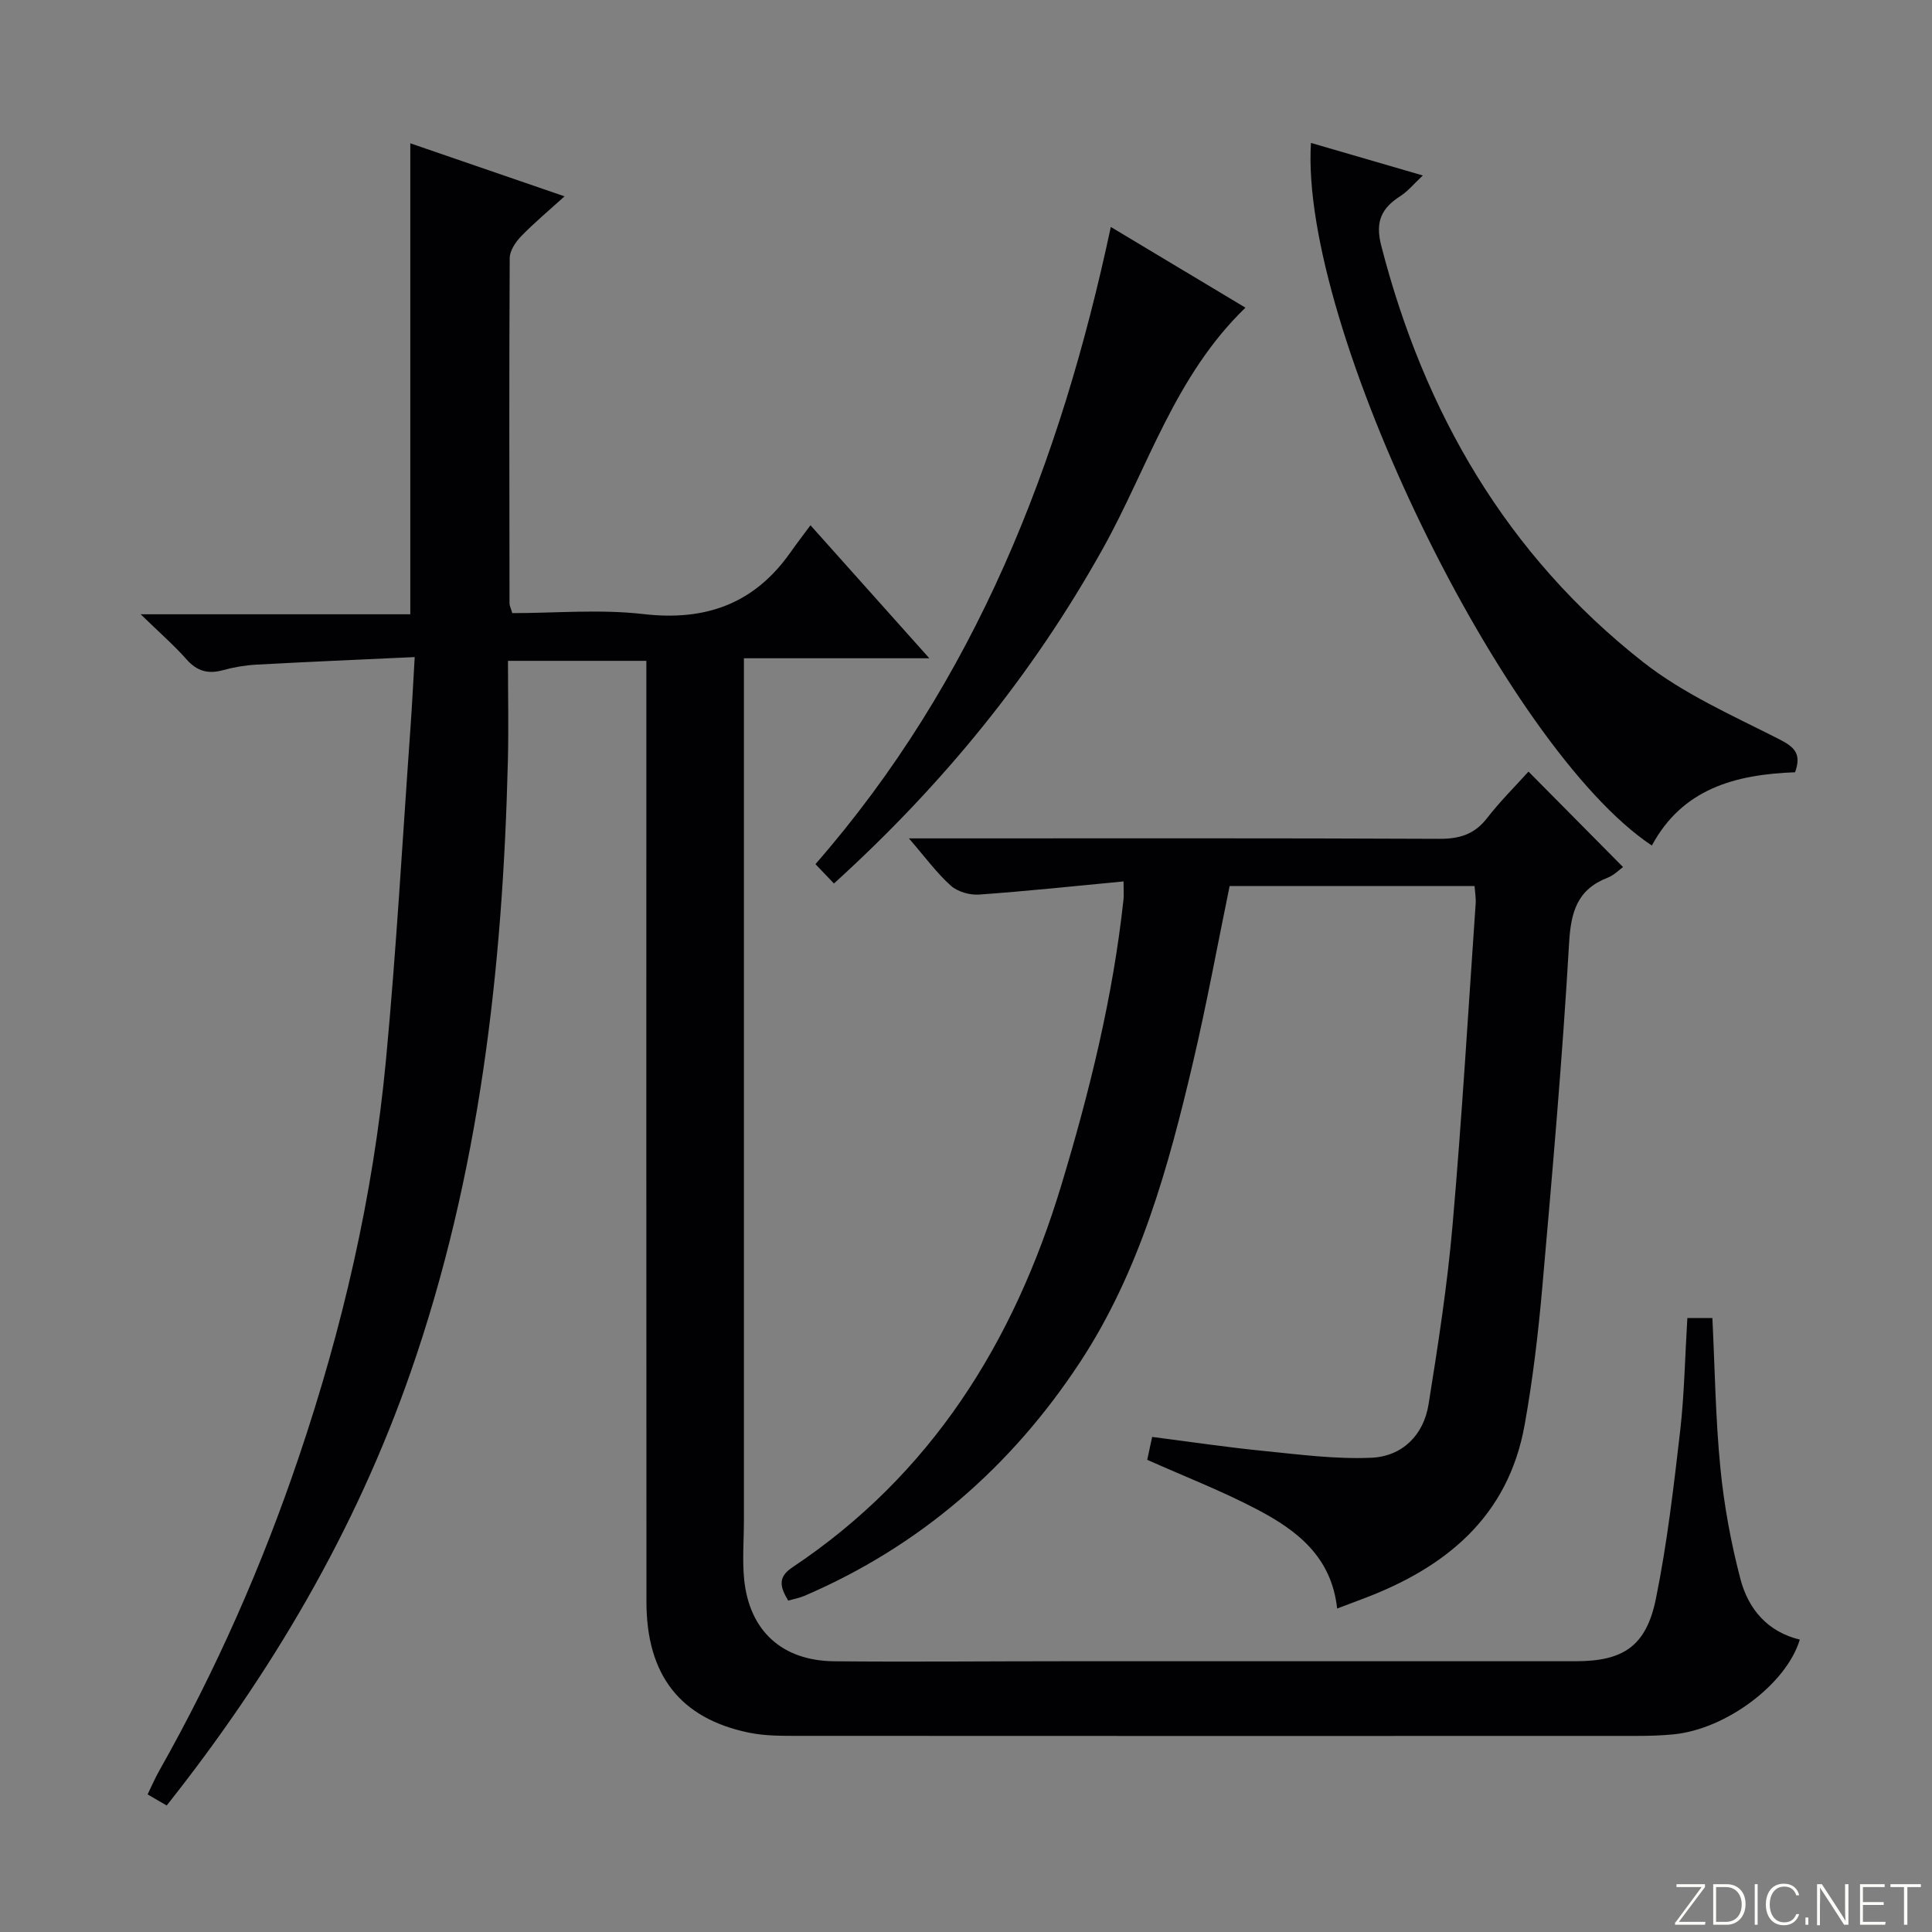 <svg enable-background="new 0 0 400 400" viewBox="0 0 400 400" xmlns="http://www.w3.org/2000/svg"><rect x="0" y="0" width="400" height="400" fill="#808080" stroke="none"/><g fill="#fbfcfa"><path d="m346.9 398 5.4-7.3h-5.2v-.6h5.9v.6l-5.4 7.2h5.5l-.1.6h-6.2v-.5z"/><path d="m354.7 390.1h2.8c2.3 0 3.9 1.6 3.9 4.1s-1.6 4.3-3.9 4.3h-2.8zm.6 7.8h2c2.2 0 3.3-1.6 3.3-3.6 0-1.8-1-3.6-3.3-3.6h-2z"/><path d="m363.9 390.1v8.4h-.6v-8.4z"/><path d="m372.5 396.3c-.4 1.3-1.4 2.3-3.2 2.3-2.4 0-3.7-1.9-3.7-4.3 0-2.3 1.2-4.3 3.7-4.3 1.8 0 2.9 1 3.2 2.4h-.6c-.4-1.1-1.1-1.8-2.5-1.8-2.1 0-3 1.9-3 3.7s.9 3.7 3 3.7c1.4 0 2.1-.7 2.5-1.7z"/><path d="m373.8 398.5v-1.5h.6v1.5z"/><path d="m376.2 398.5v-8.4h1c1.3 2 4.4 6.7 4.9 7.6-.1-1.2-.1-2.4-.1-3.8v-3.8h.7v8.4h-.9c-1.2-1.9-4.4-6.8-5-7.7.1 1.1 0 2.3 0 3.9v3.9h-.6z"/><path d="m390 394.4h-4.3v3.5h4.7l-.1.6h-5.2v-8.4h5.1v.6h-4.5v3.1h4.3v.7z"/><path d="m394.2 390.7h-2.8v-.6h6.3v.6h-2.8v7.8h-.7z"/></g><path d="m349.35 272.89h5.18c.52 10.54.65 20.85 1.66 31.08.76 7.72 2.18 15.45 4.15 22.96 1.62 6.18 5.6 10.93 12.29 12.53-2.76 9.2-15.27 18.56-26.15 19.62-2.48.24-4.99.32-7.48.32-57.83.02-115.66.02-173.49-.01-3.49 0-7.06.04-10.45-.66-14.22-2.94-21.21-11.9-21.22-27.07-.04-62.83-.02-125.66-.02-188.49 0-1.98 0-3.97 0-6.35-9.41 0-18.48 0-28.65 0 0 6.9.15 13.83-.02 20.75-1.05 43.07-5.87 85.58-20.13 126.52-11.44 32.84-28.84 62.38-50.51 89.72-1.32-.77-2.43-1.42-3.95-2.3.84-1.72 1.53-3.35 2.4-4.88 11.73-20.76 21.31-42.48 28.94-65.06 9.02-26.66 15.35-53.98 18-82 2.17-22.99 3.45-46.07 5.1-69.11.32-4.44.53-8.88.86-14.42-11.36.53-22.1.98-32.83 1.57-2.3.13-4.64.53-6.86 1.14-3.06.84-5.35.24-7.52-2.2-2.64-2.98-5.67-5.62-9.53-9.37h55.83c0-32.76 0-64.82 0-97.51 10.04 3.45 20.54 7.06 31.93 10.98-3.29 2.99-6.29 5.48-8.98 8.26-1.15 1.19-2.36 2.99-2.37 4.52-.13 23.83-.07 47.66-.04 71.5 0 .47.26.94.57 2.01 8.99 0 18.19-.84 27.17.2 12.92 1.49 22.97-2.16 30.45-12.81 1.25-1.78 2.58-3.5 4.12-5.58 8.54 9.56 16.14 18.06 24.61 27.54-13.42 0-25.62 0-38.39 0v6.44 171.99c0 4.13-.36 8.3.06 12.38 1.11 10.6 7.88 16.75 18.65 16.85 15.83.15 31.66-.01 47.5-.01 35.33-.01 70.66 0 106 0 9.8 0 14.59-3.07 16.6-12.91 2.35-11.51 3.69-23.25 5.05-34.94.85-7.57.98-15.23 1.47-23.2z" fill="#010103"/><path d="m276.84 333.03c-1.16-10.74-8.35-16.19-16.44-20.45-7.3-3.85-15.05-6.85-22.88-10.34.26-1.2.56-2.6 1.02-4.74 7.81 1 15.48 2.15 23.18 2.91 7.39.74 14.84 1.73 22.22 1.4 6.38-.29 10.81-4.66 11.83-11.07 1.97-12.29 3.88-24.62 4.96-37.01 1.94-22.18 3.25-44.42 4.79-66.64.08-1.12-.13-2.26-.23-3.64-16.99 0-33.74 0-50.71 0-2.51 12.2-4.74 24.4-7.57 36.46-5.1 21.74-11.05 43.35-23.45 62.19-14.18 21.55-33.09 38.04-57.03 48.31-1.02.44-2.14.63-3.34.98-1.62-2.72-2.29-4.78.84-6.87 28.75-19.17 45.84-46.53 55.69-79.09 5.87-19.42 10.71-39.02 12.89-59.22.09-.79.01-1.61.01-3.72-10.21.97-20.04 2.02-29.9 2.72-1.93.14-4.44-.57-5.85-1.83-2.91-2.6-5.25-5.83-8.69-9.8h6.85c34.32 0 68.65-.07 102.97.09 4.19.02 7.28-.93 9.89-4.3 2.72-3.51 5.9-6.66 8.57-9.62 6.69 6.75 13.06 13.19 19.57 19.76-.78.56-1.85 1.69-3.17 2.2-6.33 2.46-7.63 7.09-8 13.6-1.37 23.71-3.45 47.39-5.53 71.05-.84 9.58-1.97 19.18-3.67 28.65-3.43 19.13-16.45 29.64-33.66 36.07-1.55.59-3.1 1.18-5.16 1.95z" fill="#010103"/><path d="m371.65 159.89c-12.44.45-23.34 3.44-29.65 15.17-30.42-20.19-72.96-107.61-70.58-145.47 7.53 2.19 14.95 4.35 23.16 6.74-1.82 1.7-3.06 3.24-4.64 4.26-3.91 2.51-5.26 5.26-3.97 10.27 8.9 34.57 26 64.05 54.21 86.21 8.36 6.57 18.45 11.04 28.03 15.9 3.27 1.65 4.84 3.02 3.44 6.92z" fill="#010103"/><path d="m172.66 182.92c-1.28-1.34-2.4-2.51-3.83-4.01 33.1-37.92 50.71-82.93 61.15-131.92 9.51 5.7 18.52 11.1 27.88 16.71-14.66 14.14-20.19 33.13-29.5 49.84-14.6 26.19-33.14 48.9-55.7 69.38z" fill="#010103"/></svg>